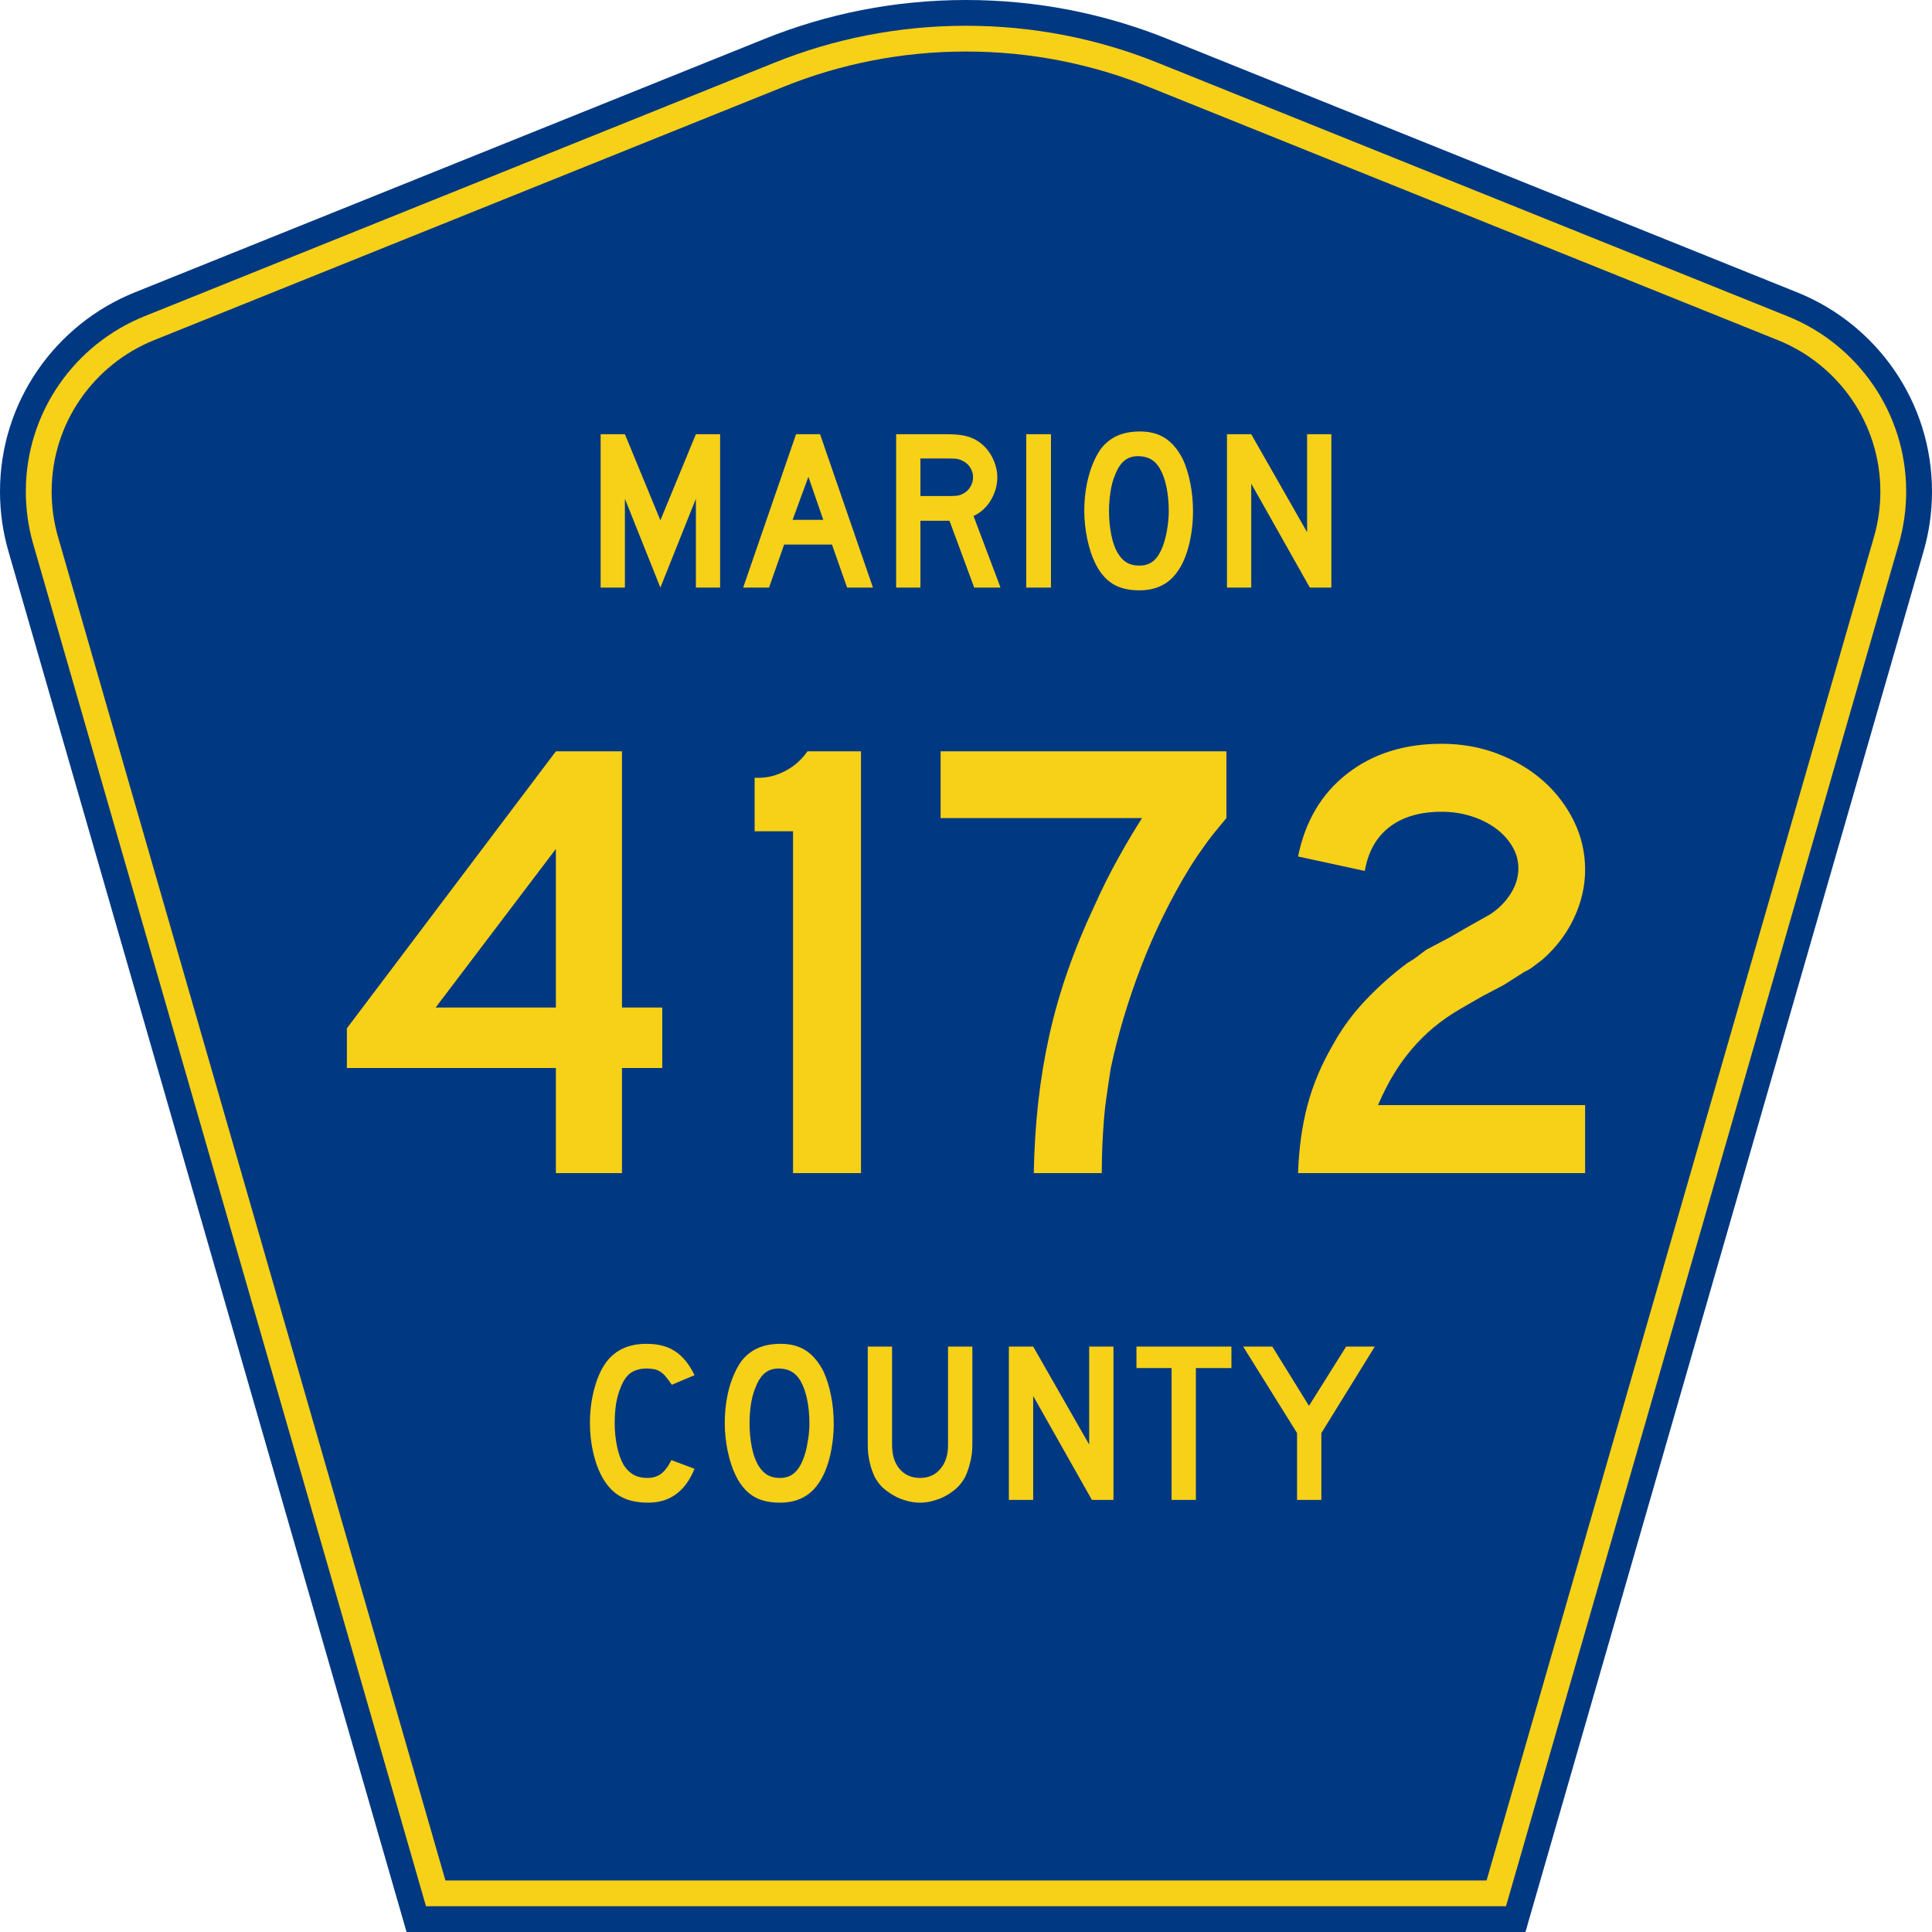 <?xml version="1.0" encoding="UTF-8" standalone="no"?>
<!-- Generator: Adobe Illustrator 12.0.0, SVG Export Plug-In . SVG Version: 6.00 Build 51448)  -->
<svg
   xmlns:dc="http://purl.org/dc/elements/1.1/"
   xmlns:cc="http://web.resource.org/cc/"
   xmlns:rdf="http://www.w3.org/1999/02/22-rdf-syntax-ns#"
   xmlns:svg="http://www.w3.org/2000/svg"
   xmlns="http://www.w3.org/2000/svg"
   xmlns:sodipodi="http://sodipodi.sourceforge.net/DTD/sodipodi-0.dtd"
   xmlns:inkscape="http://www.inkscape.org/namespaces/inkscape"
   version="1.0"
   id="Layer_1"
   width="450"
   height="450"
   viewBox="0 0 448.949 450"
   overflow="visible"
   enable-background="new 0 0 448.949 450"
   xml:space="preserve"
   sodipodi:version="0.32"
   inkscape:version="0.45"
   sodipodi:docname="Marion_County_Road_4170_FL.svg"
   sodipodi:docbase="M:\WP\up"
   inkscape:output_extension="org.inkscape.output.svg.inkscape"
   sodipodi:modified="true"><defs
   id="defs52" /><sodipodi:namedview
   inkscape:window-height="746"
   inkscape:window-width="1028"
   inkscape:pageshadow="2"
   inkscape:pageopacity="0.0"
   borderopacity="1.0"
   bordercolor="#666666"
   pagecolor="#ffffff"
   id="base"
   inkscape:zoom="1.78"
   inkscape:cx="224.47485"
   inkscape:cy="263.76404"
   inkscape:window-x="308"
   inkscape:window-y="45"
   inkscape:current-layer="Layer_1" />
<g
   id="g3">
	<path
   clip-rule="evenodd"
   d="M 94.17,450 L 1.421,128.337 C 0.154,123.941 -0.525,119.296 -0.525,114.494 C -0.525,93.492 12.453,75.515 30.845,68.109 L 177.585,9.048 C 192.068,3.213 207.895,0 224.475,0 C 241.053,0 256.88,3.213 271.364,9.048 L 418.104,68.109 C 436.496,75.515 449.474,93.492 449.474,114.494 C 449.474,119.296 448.796,123.941 447.528,128.337 L 354.779,450 L 94.17,450 L 94.17,450 z "
   id="path5"
   style="fill:#003882;fill-rule:evenodd" />
	<path
   clip-rule="evenodd"
   d="M 7.2,126.679 C 6.087,122.816 5.489,118.73 5.489,114.494 C 5.489,96.021 16.9,80.194 33.095,73.673 L 179.836,14.612 C 193.616,9.06 208.68,6 224.475,6 C 240.269,6 255.333,9.06 269.113,14.612 L 415.854,73.673 C 432.05,80.194 443.46,96.021 443.46,114.494 C 443.46,118.73 442.862,122.816 441.748,126.679 L 350.251,444 L 98.698,444 L 7.2,126.679 z "
   id="path7"
   style="fill:#f7d117;fill-rule:evenodd" />
	<path
   clip-rule="evenodd"
   d="M 11.503,114.494 C 11.503,98.549 21.348,84.874 35.346,79.237 L 182.087,20.175 C 195.164,14.907 209.465,12 224.475,12 C 239.484,12 253.786,14.907 266.862,20.175 L 413.603,79.237 C 427.601,84.874 437.446,98.549 437.446,114.494 C 437.446,118.164 436.928,121.691 435.969,125.021 L 345.723,438 L 103.226,438 L 12.98,125.021 C 12.021,121.692 11.503,118.164 11.503,114.494 z "
   id="path9"
   style="fill:#003882;fill-rule:evenodd" />
	
</g>




<path
   style="font-size:53.37px;font-style:normal;font-variant:normal;font-weight:normal;font-stretch:normal;text-align:center;line-height:125%;writing-mode:lr-tb;text-anchor:middle;fill:#f7d117;fill-opacity:1;font-family:Roadgeek 2005 Series D"
   d="M 161.241,342.109 C 159.104,347.369 155.507,350 150.449,350 C 147.778,350 145.569,349.484 143.824,348.454 C 142.079,347.423 140.636,345.806 139.496,343.602 C 138.677,342.003 138.036,340.137 137.573,338.004 C 137.11,335.871 136.879,333.686 136.879,331.446 C 136.879,328.603 137.235,325.884 137.947,323.289 C 138.659,320.695 139.639,318.598 140.886,316.998 C 141.954,315.683 143.236,314.688 144.732,314.013 C 146.264,313.337 148.045,313 150.075,313 C 152.782,313 155.008,313.586 156.753,314.759 C 158.534,315.932 160.03,317.78 161.241,320.304 L 155.952,322.543 C 155.453,321.796 154.99,321.174 154.563,320.677 C 154.171,320.179 153.744,319.788 153.28,319.504 C 152.853,319.22 152.372,319.024 151.838,318.918 C 151.339,318.811 150.752,318.758 150.075,318.758 C 148.615,318.758 147.386,319.095 146.388,319.771 C 145.427,320.446 144.643,321.583 144.038,323.183 C 143.575,324.249 143.219,325.511 142.969,326.968 C 142.755,328.425 142.649,329.918 142.649,331.446 C 142.649,333.401 142.845,335.285 143.236,337.098 C 143.628,338.875 144.18,340.332 144.893,341.469 C 145.534,342.393 146.282,343.087 147.136,343.549 C 147.991,344.011 149.042,344.242 150.289,344.242 C 151.5,344.242 152.55,343.922 153.441,343.282 C 154.331,342.607 155.133,341.54 155.845,340.083 L 161.241,342.109 L 161.241,342.109 M 193.665,331.553 C 193.665,334.396 193.327,337.115 192.65,339.71 C 191.973,342.305 191.011,344.402 189.765,346.001 C 187.77,348.667 184.885,350 181.11,350 C 178.581,350 176.497,349.484 174.859,348.454 C 173.221,347.423 171.867,345.806 170.799,343.602 C 170.051,342.074 169.445,340.225 168.982,338.057 C 168.519,335.854 168.287,333.686 168.287,331.553 C 168.287,328.603 168.626,325.866 169.303,323.343 C 170.015,320.819 170.977,318.704 172.188,316.998 C 173.256,315.648 174.521,314.652 175.981,314.013 C 177.477,313.337 179.258,313 181.324,313 C 183.603,313 185.544,313.515 187.147,314.546 C 188.75,315.577 190.121,317.194 191.261,319.397 C 192.009,320.997 192.596,322.863 193.024,324.995 C 193.451,327.128 193.665,329.314 193.665,331.553 M 188.002,331.553 C 188.002,329.527 187.824,327.661 187.468,325.955 C 187.111,324.213 186.577,322.738 185.865,321.53 C 185.295,320.606 184.636,319.93 183.888,319.504 C 183.176,319.077 182.285,318.829 181.217,318.758 C 179.828,318.687 178.67,319.006 177.744,319.717 C 176.818,320.428 176.052,321.583 175.447,323.183 C 174.984,324.249 174.627,325.546 174.378,327.075 C 174.164,328.567 174.058,330.06 174.058,331.553 C 174.058,333.472 174.236,335.32 174.592,337.098 C 174.948,338.875 175.482,340.332 176.195,341.469 C 176.764,342.393 177.441,343.087 178.225,343.549 C 179.008,344.011 179.97,344.242 181.11,344.242 C 182.428,344.242 183.514,343.886 184.369,343.175 C 185.259,342.465 186.007,341.309 186.613,339.71 C 186.791,339.248 186.969,338.697 187.147,338.057 C 187.325,337.382 187.468,336.689 187.574,335.978 C 187.717,335.232 187.824,334.485 187.895,333.739 C 187.966,332.992 188.002,332.264 188.002,331.553 M 225.955,336.564 C 225.955,337.951 225.794,339.266 225.474,340.51 C 225.189,341.754 224.797,342.909 224.298,343.975 C 223.835,344.864 223.23,345.681 222.482,346.428 C 221.734,347.138 220.897,347.76 219.971,348.294 C 219.045,348.827 218.048,349.235 216.979,349.52 C 215.946,349.84 214.878,350 213.773,350 C 212.669,350 211.583,349.84 210.514,349.52 C 209.481,349.235 208.502,348.827 207.576,348.294 C 206.65,347.76 205.795,347.138 205.011,346.428 C 204.263,345.681 203.658,344.864 203.195,343.975 C 202.696,342.909 202.305,341.754 202.02,340.51 C 201.735,339.266 201.592,337.951 201.592,336.564 L 201.592,313.639 L 207.255,313.639 L 207.255,336.564 C 207.255,338.91 207.843,340.776 209.018,342.162 C 210.229,343.549 211.814,344.242 213.773,344.242 C 215.732,344.242 217.3,343.549 218.475,342.162 C 219.686,340.776 220.291,338.91 220.291,336.564 L 220.291,313.639 L 225.955,313.639 L 225.955,336.564 L 225.955,336.564 M 253.802,349.36 L 240.125,325.155 L 240.125,349.36 L 234.462,349.36 L 234.462,313.639 L 240.125,313.639 L 253.161,336.458 L 253.161,313.639 L 258.824,313.639 L 258.824,349.36 L 253.802,349.36 M 278.017,318.651 L 278.017,349.36 L 272.354,349.36 L 272.354,318.651 L 264.18,318.651 L 264.18,313.639 L 286.298,313.639 L 286.298,318.651 L 278.017,318.651 M 307.248,333.792 L 307.248,349.36 L 301.585,349.36 L 301.585,333.792 L 289.03,313.639 L 295.815,313.639 L 304.363,327.448 L 313.018,313.639 L 319.696,313.639 L 307.248,333.792"
   id="text1389" />
<path
   style="font-size:146.626px;font-style:normal;font-variant:normal;font-weight:normal;font-stretch:normal;text-align:start;line-height:125%;writing-mode:lr-tb;text-anchor:start;fill:#f7d117;fill-opacity:1;stroke:none;stroke-width:1px;stroke-linecap:butt;stroke-linejoin:miter;stroke-opacity:1;font-family:Roadgeek 2005 Series D"
   d="M 144.342,248.756 L 144.342,273.241 L 128.949,273.241 L 128.949,248.756 L 80.27,248.756 L 80.27,239.516 L 128.949,175 L 144.342,175 L 144.342,234.678 L 153.73,234.678 L 153.73,248.756 L 144.342,248.756 z M 128.949,197.727 L 100.942,234.678 L 128.949,234.678 L 128.949,197.727 z M 184.185,273.241 L 184.185,193.623 L 175.24,193.623 L 175.24,181.161 L 176.265,181.161 C 178.317,181.162 180.369,180.624 182.422,179.548 C 184.474,178.473 186.185,176.957 187.554,175 L 200.016,175 L 200.016,273.241 L 184.185,273.241 z M 285.129,190.545 C 284.249,191.619 283.442,192.596 282.708,193.476 C 281.974,194.356 281.289,195.236 280.654,196.116 C 280.019,196.996 279.359,197.924 278.676,198.901 C 277.993,199.878 277.259,201.002 276.475,202.273 C 272.078,209.507 268.34,217.132 265.261,225.147 C 262.183,233.163 259.811,241.129 258.146,249.047 C 257.854,251.099 257.562,253.078 257.269,254.985 C 256.977,256.891 256.757,258.797 256.609,260.703 C 256.462,262.609 256.339,264.565 256.243,266.569 C 256.146,268.574 256.097,270.798 256.097,273.241 L 240.261,273.241 C 240.36,267.57 240.702,262.096 241.288,256.819 C 241.874,251.542 242.729,246.362 243.852,241.279 C 244.975,236.195 246.417,231.137 248.177,226.103 C 249.937,221.069 252.039,215.961 254.482,210.779 C 256.143,207.065 257.952,203.448 259.907,199.928 C 261.863,196.408 263.72,193.28 265.48,190.545 L 218.559,190.545 L 218.559,175 L 285.129,175 L 285.129,190.545 L 285.129,190.545 z M 301.819,273.241 C 302.013,267.475 302.745,262.196 304.016,257.405 C 305.287,252.614 307.292,247.874 310.03,243.185 C 312.083,239.468 314.623,236.021 317.653,232.844 C 320.682,229.667 323.908,226.808 327.329,224.266 C 328.209,223.78 328.992,223.267 329.676,222.729 C 330.361,222.19 331.045,221.677 331.728,221.187 L 337.008,218.404 L 341.845,215.616 L 346.539,212.976 C 348.493,211.706 350.081,210.117 351.302,208.211 C 352.524,206.305 353.135,204.325 353.135,202.273 C 353.135,200.418 352.646,198.683 351.669,197.069 C 350.692,195.455 349.398,194.062 347.785,192.89 C 346.173,191.717 344.291,190.789 342.14,190.104 C 339.99,189.42 337.693,189.077 335.249,189.077 C 330.265,189.077 326.232,190.25 323.152,192.596 C 320.072,194.943 318.141,198.364 317.36,202.859 L 301.819,199.49 C 303.481,191.277 307.292,184.849 313.254,180.206 C 319.216,175.563 326.548,173.241 335.249,173.241 C 339.942,173.241 344.316,174.024 348.371,175.588 C 352.427,177.153 355.945,179.255 358.927,181.893 C 361.909,184.532 364.28,187.635 366.04,191.203 C 367.8,194.77 368.68,198.559 368.68,202.568 C 368.68,206.381 367.824,210.119 366.113,213.784 C 364.403,217.449 361.935,220.7 358.71,223.537 C 357.928,224.121 357.22,224.658 356.585,225.147 C 355.949,225.637 355.288,226.028 354.602,226.32 L 349.765,229.398 L 344.485,232.186 L 339.648,234.974 C 337.3,236.34 335.223,237.781 333.415,239.296 C 331.607,240.812 329.945,242.45 328.43,244.21 C 326.915,245.97 325.497,247.925 324.177,250.076 C 322.857,252.227 321.611,254.67 320.438,257.405 L 368.68,257.405 L 368.68,273.241 L 301.819,273.241 z "
   id="text2163" />

<path
   style="font-size:53.314px;font-style:normal;font-variant:normal;font-weight:normal;font-stretch:normal;text-align:start;line-height:125%;writing-mode:lr-tb;text-anchor:start;fill:#f7d117;fill-opacity:1;stroke:none;stroke-width:1px;stroke-linecap:butt;stroke-linejoin:miter;stroke-opacity:1;font-family:Roadgeek 2005 Series D"
   d="M 161.556,136.86 L 161.556,116.175 L 153.292,136.86 L 145.028,116.175 L 145.028,136.86 L 139.376,136.86 L 139.376,101.139 L 145.028,101.139 L 153.292,121.186 L 161.556,101.139 L 167.206,101.139 L 167.206,136.86 L 161.556,136.86 z M 196.777,136.86 L 193.258,126.838 L 182.116,126.838 L 178.597,136.86 L 172.572,136.86 L 184.889,101.139 L 190.486,101.139 L 202.802,136.86 L 196.777,136.86 z M 187.767,111.056 L 184.088,121.08 L 191.232,121.08 L 187.767,111.056 z M 226.386,136.86 L 220.628,121.293 L 213.858,121.293 L 213.858,136.86 L 208.205,136.86 L 208.205,101.139 L 219.988,101.139 C 221.374,101.139 222.565,101.219 223.56,101.379 C 224.555,101.539 225.497,101.833 226.386,102.26 C 227.168,102.651 227.888,103.157 228.545,103.779 C 229.203,104.401 229.772,105.112 230.251,105.911 C 230.731,106.711 231.104,107.564 231.371,108.471 C 231.638,109.377 231.771,110.275 231.771,111.163 C 231.771,112.123 231.638,113.056 231.371,113.963 C 231.104,114.869 230.731,115.722 230.251,116.521 C 229.772,117.321 229.186,118.04 228.493,118.68 C 227.799,119.32 227.044,119.818 226.226,120.174 L 232.518,136.86 L 226.386,136.86 z M 226.119,111.163 C 226.119,110.417 225.923,109.706 225.533,109.031 C 225.142,108.356 224.591,107.823 223.88,107.431 C 223.418,107.183 222.991,107.014 222.6,106.925 C 222.209,106.836 221.552,106.792 220.628,106.792 L 213.858,106.792 L 213.858,115.535 L 220.628,115.535 C 221.517,115.535 222.166,115.5 222.574,115.429 C 222.983,115.358 223.418,115.197 223.88,114.948 C 224.591,114.557 225.142,114.016 225.533,113.322 C 225.923,112.629 226.119,111.91 226.119,111.163 L 226.119,111.163 z M 238.507,136.86 L 238.507,101.139 L 244.265,101.139 L 244.265,136.86 L 238.507,136.86 z M 277.35,119.053 C 277.35,121.897 277.012,124.616 276.337,127.211 C 275.662,129.805 274.702,131.902 273.458,133.502 C 271.468,136.167 268.589,137.5 264.822,137.5 C 262.298,137.5 260.219,136.985 258.584,135.954 C 256.95,134.924 255.599,133.306 254.533,131.102 C 253.787,129.574 253.182,127.717 252.72,125.532 C 252.258,123.346 252.027,121.186 252.027,119.053 C 252.027,116.104 252.374,113.367 253.067,110.844 C 253.76,108.32 254.711,106.205 255.919,104.499 C 256.985,103.149 258.256,102.145 259.731,101.487 C 261.206,100.829 262.974,100.5 265.035,100.5 C 267.31,100.5 269.247,101.015 270.846,102.046 C 272.445,103.077 273.814,104.694 274.952,106.897 C 275.698,108.497 276.284,110.363 276.711,112.496 C 277.137,114.628 277.35,116.814 277.35,119.053 L 277.35,119.053 z M 271.699,119.053 C 271.699,117.028 271.522,115.153 271.167,113.429 C 270.811,111.705 270.278,110.239 269.566,109.03 C 268.998,108.106 268.35,107.431 267.621,107.005 C 266.893,106.579 265.996,106.33 264.929,106.258 C 263.543,106.187 262.388,106.507 261.464,107.218 C 260.54,107.928 259.776,109.084 259.171,110.683 C 258.709,111.75 258.363,113.038 258.132,114.548 C 257.901,116.059 257.785,117.56 257.785,119.053 C 257.785,120.973 257.963,122.821 258.318,124.598 C 258.673,126.376 259.206,127.833 259.917,128.969 C 260.486,129.894 261.162,130.587 261.943,131.049 C 262.725,131.511 263.684,131.742 264.822,131.742 C 266.137,131.742 267.229,131.387 268.101,130.676 C 268.971,129.966 269.709,128.811 270.313,127.211 C 270.491,126.749 270.669,126.189 270.847,125.532 C 271.025,124.874 271.176,124.181 271.3,123.452 C 271.424,122.723 271.522,121.986 271.593,121.239 C 271.664,120.493 271.699,119.764 271.699,119.053 L 271.699,119.053 z M 304.56,136.86 L 290.913,112.655 L 290.913,136.86 L 285.261,136.86 L 285.261,101.139 L 290.913,101.139 L 303.921,123.958 L 303.921,101.139 L 309.573,101.139 L 309.573,136.86 L 304.56,136.86 z "
   id="text2188" />

</svg>